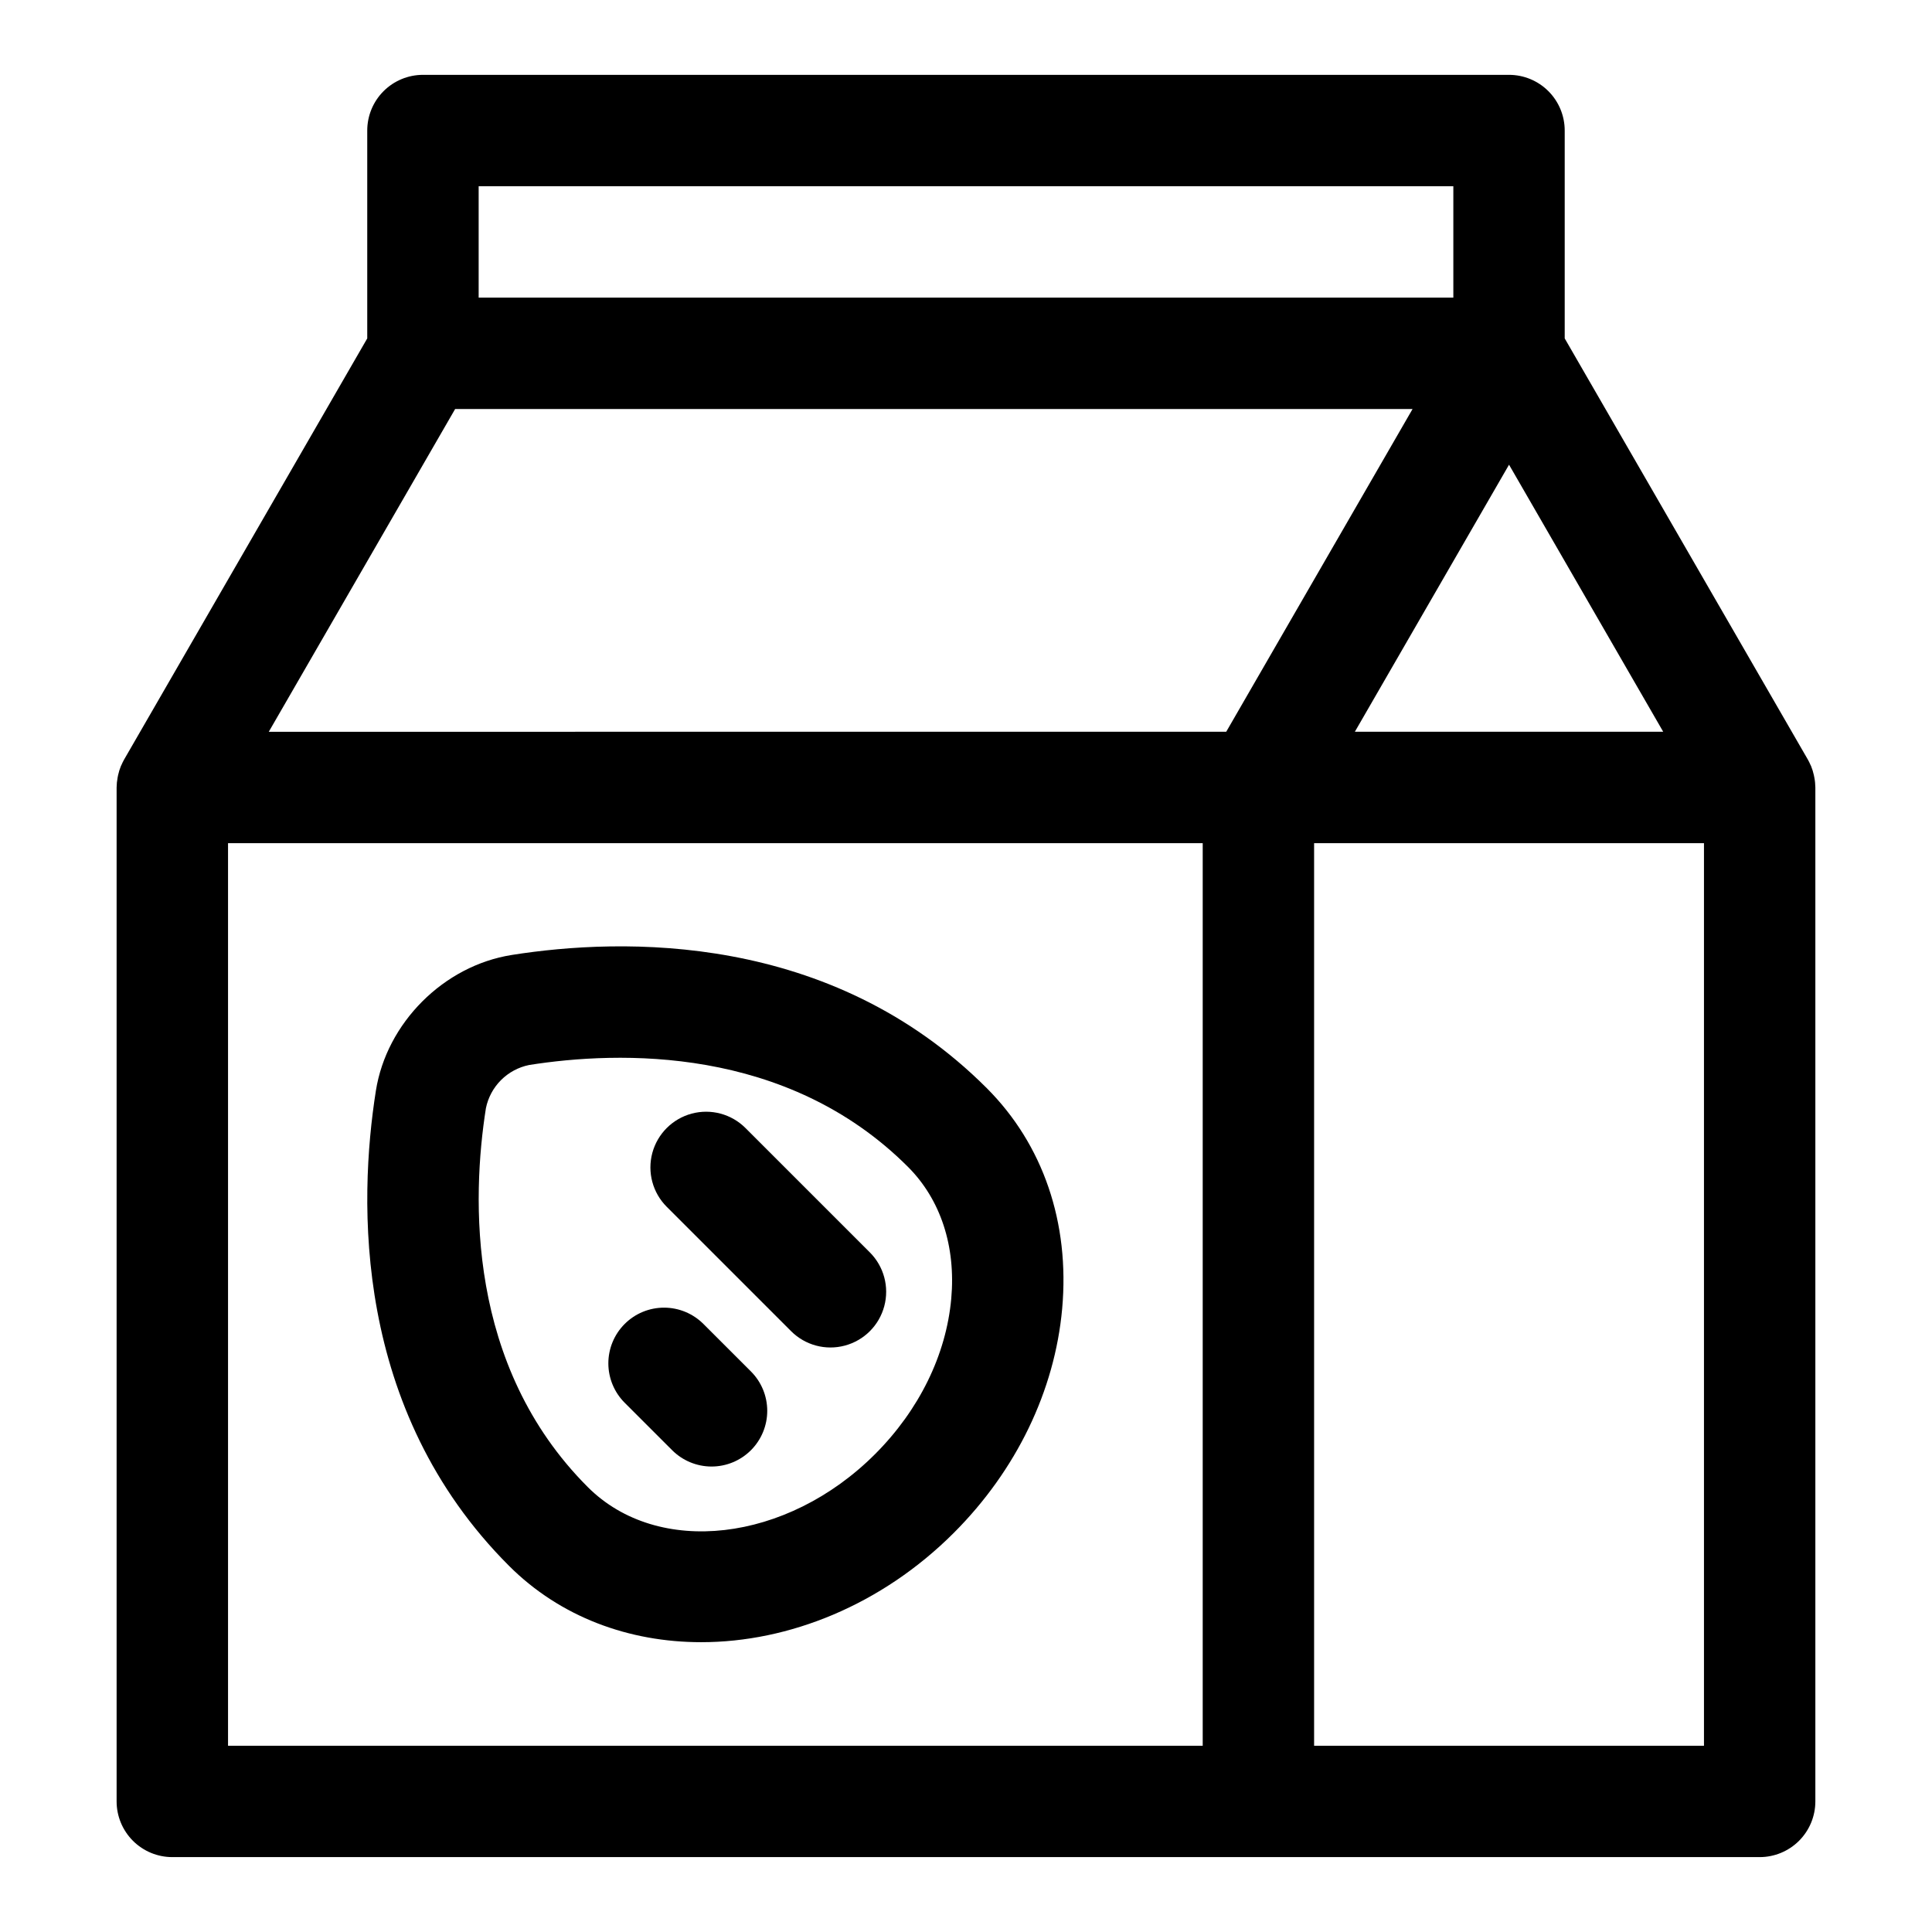 <?xml version="1.0" encoding="UTF-8"?>
<!-- Uploaded to: SVG Repo, www.svgrepo.com, Generator: SVG Repo Mixer Tools -->
<svg fill="#000000" width="800px" height="800px" version="1.1" viewBox="144 144 512 512" xmlns="http://www.w3.org/2000/svg">
 <g>
  <path d="m624.82 350.06c-0.039-0.219-0.078-0.438-0.129-0.652-0.18-0.82-0.426-1.621-0.742-2.398-0.047-0.117-0.117-0.227-0.168-0.34-0.199-0.469-0.426-0.926-0.676-1.367l-64.441-111.62v-55.086c0-3.914-1.555-7.668-4.324-10.438-2.766-2.766-6.519-4.32-10.434-4.324h-287.82c-3.918 0.004-7.672 1.559-10.438 4.324-2.769 2.769-4.324 6.523-4.324 10.438v55.086l-64.441 111.62c-0.25 0.445-0.477 0.902-0.676 1.371-0.051 0.113-0.117 0.219-0.164 0.336-0.316 0.777-0.566 1.578-0.746 2.398-0.051 0.215-0.09 0.434-0.129 0.652-0.164 0.863-0.254 1.742-0.266 2.621v268.71c0 3.914 1.559 7.668 4.324 10.438 2.769 2.769 6.523 4.324 10.438 4.324h420.66c3.914 0 7.668-1.555 10.438-4.324 2.769-2.769 4.324-6.523 4.324-10.438v-268.71c-0.012-0.879-0.098-1.758-0.266-2.621zm-101.34-47.52 20.43-35.387 40.855 70.766-81.715 0.004zm-252.63-109.18h258.3v29.52h-258.3zm-6.238 59.039h253.73l-49.379 85.523-253.73 0.004zm-60.18 115.05h258.3v239.2h-258.3zm391.14 239.2h-103.32v-239.2h103.32z"/>
  <path d="m279.61 397.08h-0.004c-18.016 2.844-33.152 17.98-35.996 35.996-4.609 29.227-6.152 84.453 35.289 125.89 13.586 13.582 31.809 20.23 50.934 20.23 23.23 0 47.789-9.824 66.934-28.969 16.562-16.559 26.758-37.66 28.719-59.418 2.047-22.758-5.051-43.512-19.988-58.445-41.438-41.453-96.668-39.91-125.89-35.289zm116.48 91.09c-1.34 14.883-8.512 29.508-20.191 41.191-23.391 23.395-57.535 27.316-76.125 8.734-32.195-32.199-30.734-76.738-27-100.42 0.574-2.816 1.965-5.406 4-7.438 2.035-2.035 4.621-3.426 7.441-4h-0.004c23.699-3.742 68.223-5.195 100.42 27.004 8.637 8.641 12.711 21.043 11.461 34.926z"/>
  <path d="m341.56 442.94c-3.727-3.727-9.16-5.184-14.254-3.82-5.094 1.367-9.07 5.344-10.438 10.438-1.363 5.094 0.094 10.527 3.82 14.254l32.961 32.961c3.731 3.731 9.164 5.188 14.258 3.82 5.094-1.363 9.07-5.34 10.434-10.434 1.367-5.094-0.09-10.527-3.816-14.258z"/>
  <path d="m330.44 494.89c-2.766-2.781-6.523-4.344-10.445-4.348-3.922-0.004-7.684 1.551-10.453 4.324-2.773 2.773-4.328 6.535-4.324 10.457 0.008 3.922 1.574 7.68 4.352 10.445l12.547 12.543c2.769 2.773 6.527 4.332 10.445 4.336 3.918 0 7.676-1.555 10.445-4.324 2.769-2.773 4.324-6.531 4.32-10.449-0.004-3.918-1.562-7.676-4.336-10.441z"/>
 </g>
</svg>